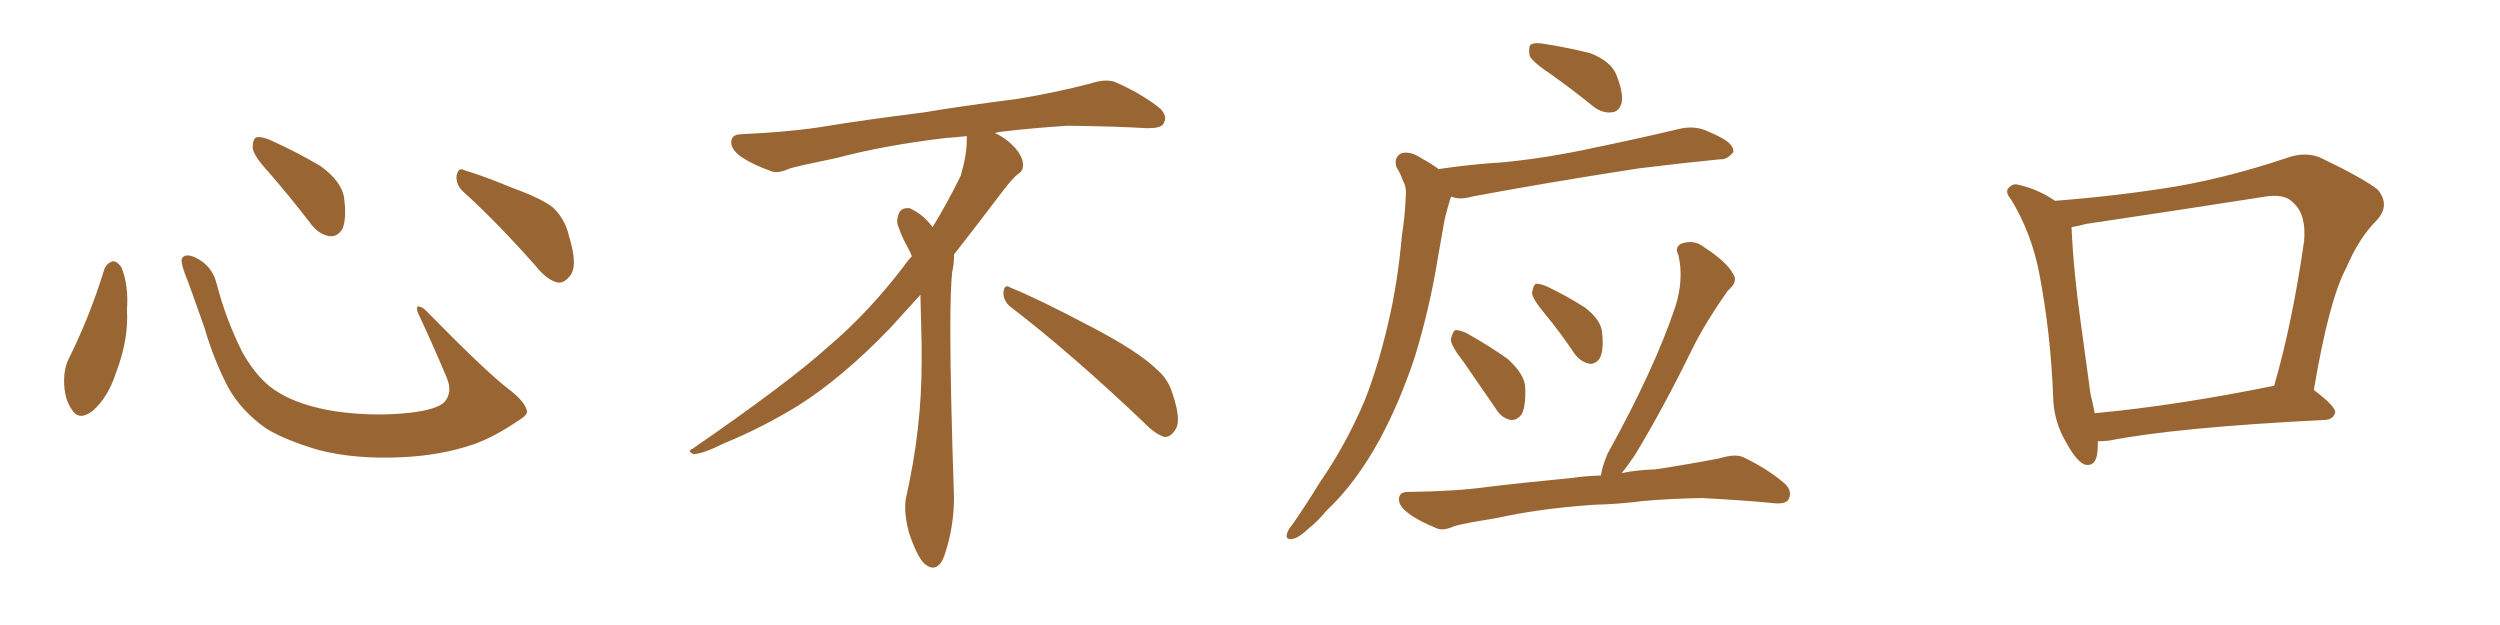 <svg xmlns="http://www.w3.org/2000/svg" xmlns:xlink="http://www.w3.org/1999/xlink" width="600" height="150"><path fill="#996633" padding="10" d="M25.05 64.60L25.05 64.60Q25.63 63.13 27.10 62.70L27.10 62.70Q28.13 62.70 29.15 64.16L29.15 64.16Q30.91 68.55 30.47 74.41L30.47 74.41Q30.91 81.45 27.83 89.50L27.83 89.50Q25.93 95.36 22.27 98.58L22.27 98.58Q18.90 101.22 17.14 98.14L17.14 98.14Q15.38 95.65 15.38 91.26L15.38 91.26Q15.38 88.48 16.41 86.28L16.41 86.28Q21.53 76.03 25.05 64.60ZM126.42 98.44L126.42 98.44Q126.86 99.46 124.66 100.78L124.66 100.78Q118.65 104.88 113.67 106.64L113.67 106.64Q105.91 109.28 96.68 109.72L96.68 109.72Q85.25 110.30 76.32 107.96L76.32 107.96Q68.41 105.62 63.87 102.83L63.87 102.83Q58.01 98.73 54.79 93.02L54.79 93.02Q51.27 86.28 49.07 78.66L49.07 78.66Q45.70 68.99 44.24 65.33L44.24 65.33Q43.21 62.40 43.80 61.82L43.80 61.82Q44.82 60.64 47.46 62.11L47.46 62.11Q50.98 64.01 52.00 68.12L52.00 68.12Q54.20 76.61 58.15 84.52L58.15 84.52Q62.11 91.55 67.09 94.34L67.09 94.34Q72.22 97.41 80.57 98.73L80.57 98.73Q89.94 100.05 98.73 99.02L98.73 99.02Q104.74 98.29 106.64 96.53L106.64 96.53Q108.69 94.19 107.23 90.67L107.23 90.67Q103.71 82.32 100.20 74.85L100.20 74.85Q99.90 73.68 100.34 73.54L100.34 73.54Q101.22 73.54 102.25 74.56L102.25 74.56Q116.75 89.36 122.17 93.46L122.17 93.46Q125.83 96.24 126.42 98.44ZM64.60 41.46L64.60 41.46Q60.79 37.35 60.64 35.45L60.64 35.45Q60.64 33.40 61.52 32.96L61.52 32.96Q62.70 32.67 65.04 33.69L65.04 33.69Q71.48 36.62 76.90 39.84L76.90 39.84Q82.18 43.65 82.62 47.75L82.62 47.75Q83.20 52.59 82.18 54.93L82.18 54.93Q81.01 56.84 79.25 56.69L79.25 56.69Q76.76 56.40 74.85 54.05L74.85 54.05Q69.58 47.17 64.60 41.46ZM111.33 46.14L111.33 46.14L111.33 46.14Q109.42 44.53 109.57 42.19L109.57 42.19Q110.01 39.99 111.47 40.87L111.47 40.87Q115.58 42.04 123.05 45.12L123.05 45.12Q129.93 47.61 132.71 49.80L132.71 49.80Q135.64 52.59 136.52 56.54L136.52 56.54Q138.87 64.01 136.67 66.36L136.67 66.36Q135.35 67.97 133.89 67.82L133.89 67.82Q131.25 67.24 128.47 63.72L128.47 63.72Q119.24 53.32 111.33 46.14ZM242.58 73.68L242.58 73.68Q240.82 72.36 240.82 70.17L240.82 70.17Q240.97 68.70 241.70 68.70L241.70 68.70Q241.99 68.70 242.43 68.99L242.43 68.99Q249.32 71.78 261.77 78.37L261.77 78.37Q273.05 84.23 277.59 88.62L277.59 88.62Q280.37 90.97 281.40 94.48L281.40 94.48Q282.71 98.29 282.71 100.63L282.71 100.63Q282.71 102.39 281.98 103.27L281.98 103.27Q280.96 104.88 279.49 104.88L279.49 104.88Q277.15 104.15 274.51 101.37L274.51 101.37Q257.08 84.81 242.58 73.68ZM232.03 33.54L232.03 33.54L232.03 32.67Q229.25 32.96 227.05 33.11L227.05 33.11Q212.26 34.86 200.68 37.94L200.68 37.94Q191.46 39.84 189.55 40.43L189.55 40.43Q187.65 41.31 186.33 41.31L186.33 41.31Q185.74 41.31 185.30 41.16L185.30 41.16Q180.76 39.55 178.13 37.79L178.13 37.79Q175.49 36.04 175.49 34.13L175.49 34.13L175.49 33.98Q175.63 32.37 177.54 32.23L177.54 32.23Q190.43 31.64 198.93 30.18L198.93 30.18Q206.84 28.86 221.92 26.95L221.92 26.95Q229.54 25.63 244.19 23.73L244.19 23.73Q253.13 22.27 261.62 20.07L261.62 20.07Q263.82 19.34 265.43 19.34L265.43 19.34Q266.60 19.34 267.48 19.63L267.48 19.63Q273.93 22.41 278.47 26.07L278.47 26.07Q279.64 27.25 279.64 28.42L279.64 28.42Q279.64 29.00 279.20 29.74L279.20 29.74Q278.61 30.76 275.68 30.76L275.68 30.76L274.95 30.76Q268.21 30.32 256.20 30.18L256.20 30.18Q247.27 30.76 240.09 31.64L240.09 31.64Q239.21 31.79 238.77 31.93L238.77 31.93Q241.41 33.11 243.60 35.45L243.60 35.45Q245.36 37.50 245.51 39.26L245.51 39.26L245.51 39.84Q245.51 41.02 244.34 41.75L244.34 41.75Q243.02 42.77 240.67 45.85L240.67 45.85Q234.23 54.35 228.96 61.08L228.96 61.08L228.96 61.82Q228.96 63.28 228.52 65.33L228.52 65.33Q228.08 69.43 228.08 79.25L228.08 79.25Q228.08 93.46 228.96 119.24L228.96 119.24Q228.96 126.71 226.61 133.45L226.61 133.45Q225.59 136.23 223.83 136.23L223.83 136.23Q222.95 136.23 221.78 135.21L221.78 135.21Q220.02 133.45 218.12 127.73L218.12 127.73Q217.24 124.37 217.24 121.88L217.24 121.88Q217.24 120.26 217.53 119.09L217.53 119.09Q221.19 102.83 221.19 87.01L221.19 87.01L221.19 82.62Q221.04 76.61 220.90 70.75L220.90 70.75Q216.80 75.29 213.57 78.81L213.57 78.81Q202.15 90.67 191.46 97.41L191.46 97.41Q182.81 102.69 173.88 106.35L173.88 106.35Q168.60 108.98 166.41 108.98L166.41 108.98Q165.53 108.54 165.53 108.25L165.53 108.25Q165.53 107.96 166.26 107.67L166.26 107.67Q189.40 91.70 198.78 83.20L198.78 83.20Q208.45 75 216.94 63.87L216.94 63.87Q217.82 62.55 218.85 61.52L218.85 61.52Q218.41 60.35 217.82 59.33L217.82 59.33Q216.65 57.28 215.63 54.49L215.63 54.49Q215.33 53.76 215.33 53.03L215.33 53.03Q215.33 52.00 215.92 50.83L215.92 50.83Q216.50 49.95 217.82 49.95L217.82 49.95L218.26 49.95Q221.19 51.27 223.10 53.61L223.10 53.61Q223.39 53.91 223.83 54.49L223.83 54.49Q227.34 48.78 230.57 42.19L230.57 42.19Q232.03 37.21 232.03 33.54ZM372.07 17.72L372.07 17.72Q367.68 14.79 367.09 13.33L367.09 13.33Q366.80 11.28 367.38 10.69L367.38 10.69Q368.41 10.11 370.75 10.55L370.75 10.55Q376.32 11.43 381.59 12.74L381.59 12.74Q386.57 14.65 387.89 17.87L387.89 17.87Q389.65 22.27 389.21 24.61L389.21 24.61Q388.62 26.81 386.87 26.95L386.87 26.95Q384.52 27.25 382.32 25.49L382.32 25.49Q377.05 21.24 372.07 17.72ZM345.26 40.58L345.26 40.58Q353.17 39.40 360.64 38.96L360.64 38.96Q371.34 37.94 383.35 35.30L383.35 35.30Q393.31 33.25 403.13 30.91L403.13 30.91Q406.35 30.18 409.13 31.20L409.13 31.20Q411.62 32.23 412.65 32.81L412.65 32.81Q416.16 34.57 416.02 36.47L416.02 36.47Q414.55 38.38 412.79 38.23L412.79 38.23Q403.86 39.11 393.16 40.43L393.16 40.43Q370.46 43.95 353.32 47.17L353.32 47.17Q350.24 48.05 348.34 47.17L348.34 47.17Q348.19 47.31 348.05 47.75L348.05 47.75Q347.31 50.24 346.73 52.59L346.73 52.59Q346.00 56.84 345.12 61.67L345.12 61.67Q343.21 73.68 339.55 85.69L339.55 85.69Q335.89 96.68 331.05 105.62L331.05 105.62Q325.34 116.02 318.31 122.61L318.31 122.61Q316.41 124.95 314.06 126.86L314.06 126.86Q311.57 129.20 310.11 129.35L310.11 129.35Q308.35 129.64 308.94 127.88L308.94 127.88Q309.23 127.00 310.11 125.98L310.11 125.98Q313.48 121.14 316.70 115.87L316.70 115.87Q323.00 106.79 327.54 96.09L327.54 96.09Q330.76 87.89 333.11 77.78L333.11 77.78Q335.45 67.97 336.47 56.40L336.47 56.40Q337.21 51.71 337.35 47.75L337.35 47.75Q337.65 44.97 336.77 43.51L336.77 43.51Q336.04 41.46 335.16 40.14L335.16 40.14Q334.42 37.79 336.33 36.77L336.33 36.77Q338.53 36.18 341.31 38.09L341.31 38.09Q343.51 39.26 345.26 40.58ZM351.27 86.87L351.27 86.87Q348.34 83.20 348.19 81.45L348.19 81.45Q348.63 79.69 349.22 79.25L349.22 79.25Q350.39 79.10 352.29 80.13L352.29 80.13Q357.28 82.91 361.82 86.13L361.82 86.13Q366.06 89.94 366.06 93.16L366.06 93.16Q366.21 97.56 365.19 99.46L365.19 99.46Q364.01 100.93 362.55 100.78L362.55 100.78Q360.35 100.34 359.03 98.14L359.03 98.14Q354.93 92.14 351.27 86.87ZM370.75 75.29L370.75 75.29Q367.82 71.78 367.68 70.31L367.68 70.31Q367.97 68.55 368.55 68.12L368.55 68.12Q369.58 67.97 371.48 68.85L371.48 68.85Q376.32 71.19 380.42 73.83L380.42 73.83Q384.38 76.90 384.52 79.98L384.52 79.98Q384.96 84.08 383.94 85.99L383.94 85.99Q382.91 87.45 381.45 87.30L381.45 87.30Q379.39 86.87 377.93 84.96L377.93 84.96Q374.41 79.69 370.75 75.29ZM382.62 121.14L382.62 121.14L382.62 121.14Q369.58 122.02 359.03 124.37L359.03 124.37Q350.83 125.68 349.07 126.27L349.07 126.27Q346.44 127.44 344.97 126.86L344.97 126.86Q340.58 125.10 338.23 123.34L338.23 123.34Q335.60 121.44 335.74 119.68L335.74 119.68Q335.89 118.07 337.79 118.07L337.79 118.07Q349.22 117.92 356.84 116.89L356.84 116.89Q363.72 116.02 377.34 114.70L377.34 114.70Q380.13 114.26 384.23 114.11L384.23 114.11Q384.52 111.91 385.84 108.84L385.84 108.84Q397.12 88.48 402.10 73.54L402.10 73.54Q404.15 67.09 402.83 61.23L402.83 61.23Q401.81 59.33 403.56 58.45L403.56 58.45Q406.64 57.42 408.98 59.33L408.98 59.33Q414.40 62.84 415.87 65.63L415.87 65.63Q417.33 67.53 414.70 69.73L414.70 69.73Q409.13 77.64 406.05 83.94L406.05 83.94Q399.17 98.00 392.43 109.13L392.43 109.13Q390.67 111.77 389.21 113.53L389.21 113.53Q392.87 112.79 397.27 112.65L397.27 112.65Q405.03 111.47 412.65 110.01L412.65 110.01Q416.46 108.84 418.36 109.72L418.36 109.72Q424.51 112.65 428.61 116.31L428.61 116.31Q430.22 118.07 429.20 119.97L429.20 119.97Q428.32 121.14 425.10 120.70L425.10 120.70Q419.24 120.12 408.54 119.53L408.54 119.53Q400.49 119.68 394.19 120.26L394.19 120.26Q388.48 121.00 382.62 121.14ZM503.47 105.91L503.47 105.91Q503.47 106.35 503.47 106.93L503.47 106.93Q503.47 112.35 500.24 111.47L500.24 111.47Q498.34 110.60 496.14 106.64L496.14 106.64Q492.92 101.37 492.77 95.51L492.77 95.51Q492.19 79.98 489.40 65.48L489.40 65.48Q487.50 55.81 482.67 47.90L482.67 47.90Q480.91 45.85 482.37 44.82L482.37 44.82Q483.25 43.95 484.57 44.38L484.57 44.38Q489.11 45.41 493.21 48.19L493.21 48.19Q508.45 47.02 522.66 44.68L522.66 44.68Q535.11 42.48 548.73 37.94L548.73 37.94Q553.13 36.33 556.79 37.79L556.79 37.79Q567.48 42.92 570.70 45.56L570.70 45.56Q573.78 49.37 570.26 53.03L570.26 53.03Q566.16 57.13 563.09 64.31L563.09 64.31Q558.98 71.92 555.32 93.60L555.32 93.60Q560.60 97.56 560.45 99.02L560.45 99.02Q560.01 100.63 558.11 100.78L558.11 100.78Q522.51 102.54 506.10 105.76L506.10 105.76Q504.49 105.91 503.47 105.91ZM502.73 99.17L502.73 99.17L502.73 99.17Q521.92 97.41 545.80 92.58L545.80 92.58Q550.20 77.34 552.98 57.86L552.98 57.86Q553.56 51.42 550.34 48.63L550.34 48.63Q548.29 46.29 542.87 47.31L542.87 47.31Q522.22 50.54 500.54 53.76L500.54 53.76Q498.49 54.35 497.17 54.49L497.17 54.49Q497.61 64.89 499.37 77.34L499.37 77.34Q500.68 87.01 501.71 94.48L501.71 94.48Q502.29 96.83 502.73 99.17Z"/></svg>